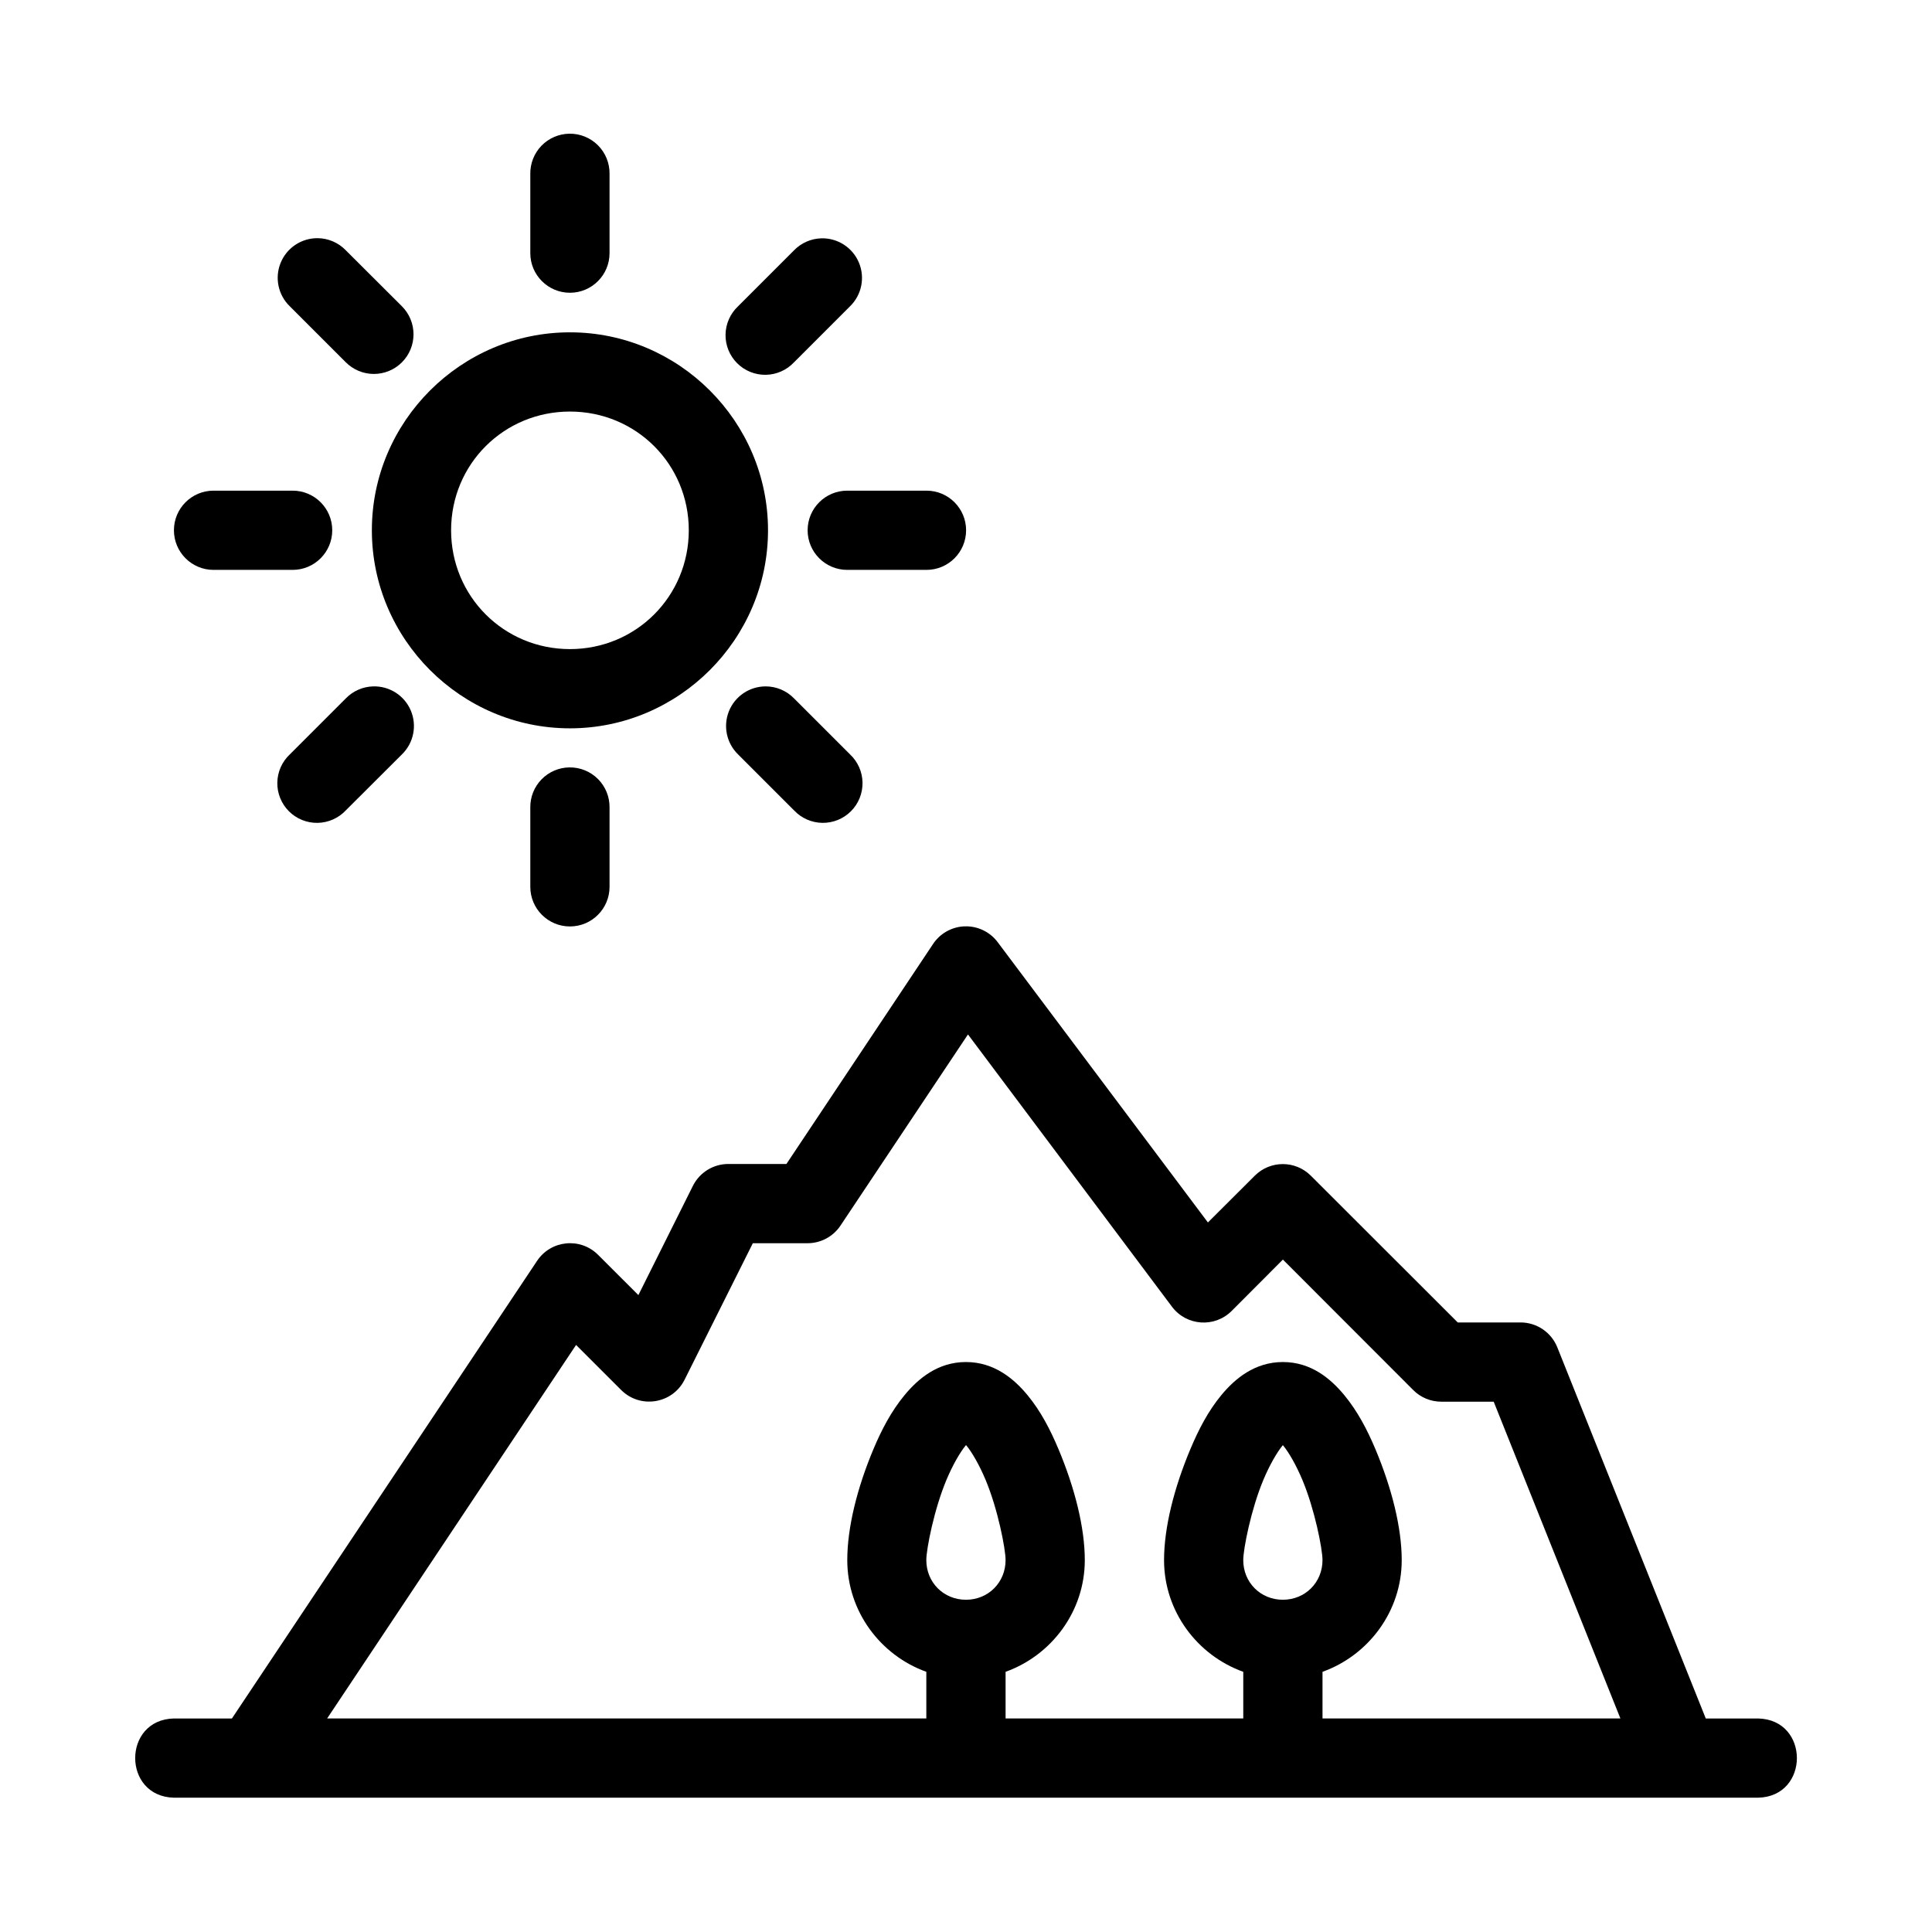 <?xml version="1.0" encoding="UTF-8"?>
<!-- Uploaded to: ICON Repo, www.iconrepo.com, Generator: ICON Repo Mixer Tools -->
<svg fill="#000000" width="800px" height="800px" version="1.1" viewBox="144 144 512 512" xmlns="http://www.w3.org/2000/svg">
 <g>
  <path d="m400.29 389.49c-0.344-0.012-0.691-0.004-1.035 0.02-3.238 0.234-6.188 1.953-7.984 4.656l-38.859 58.301h-15.375c-3.988-0.012-7.637 2.242-9.418 5.812l-14.441 28.934-10.703-10.691c-4.691-4.672-12.488-3.887-16.152 1.633l-80.863 121.26h-15.363c-13.691 0.301-13.691 20.688 0 20.992h419.83c13.691-0.305 13.691-20.691 0-20.992h-13.879l-39.348-98.371c-1.602-3.984-5.473-6.594-9.77-6.582h-16.613l-38.941-38.898c-4.098-4.09-10.734-4.09-14.832 0l-12.434 12.402-55.707-74.27c-1.922-2.566-4.906-4.113-8.109-4.203zm0.234 28.648 54.051 72.141c3.836 5.129 11.328 5.656 15.848 1.117l13.559-13.594 34.555 34.594c1.973 1.973 4.652 3.074 7.441 3.066h13.867l33.578 83.949h-78.945v-12.363c12.168-4.363 20.992-16.004 20.992-29.59 0-8.633-2.648-19.113-6.969-29.41-2.164-5.144-4.746-10.09-8.293-14.371-3.547-4.277-8.742-8.723-16.227-8.723-7.484 0-12.727 4.445-16.277 8.723-3.547 4.281-6.09 9.227-8.25 14.371-4.324 10.297-6.969 20.777-6.969 29.41 0 13.586 8.82 25.227 20.992 29.59v12.363h-62.988v-12.363c12.168-4.363 20.992-16.004 20.992-29.59 0-8.633-2.648-19.113-6.969-29.41-2.164-5.144-4.703-10.09-8.254-14.371-3.547-4.277-8.793-8.723-16.277-8.723-7.484 0-12.676 4.445-16.223 8.723-3.551 4.281-6.133 9.227-8.293 14.371-4.324 10.297-6.93 20.777-6.93 29.41 0 13.582 8.797 25.227 20.949 29.59v12.363h-158.79l65.969-98.984 11.941 11.93c5.062 5.066 13.598 3.695 16.812-2.707l18.09-36.18h14.523c3.512-0.012 6.785-1.773 8.723-4.695zm-0.52 108.84c0.055 0.062 0.043 0.023 0.102 0.094 1.473 1.781 3.438 5.172 5.074 9.07 3.273 7.801 5.309 18.34 5.309 21.301 0 5.922-4.574 10.508-10.496 10.508s-10.508-4.586-10.508-10.508c0-2.961 2.078-13.5 5.352-21.301 1.637-3.898 3.602-7.289 5.074-9.07 0.055-0.066 0.039-0.031 0.094-0.094zm83.965 0.012c0.047 0.055 0.035 0.023 0.082 0.082 1.477 1.781 3.438 5.172 5.074 9.07 3.277 7.801 5.352 18.34 5.352 21.301 0 5.922-4.586 10.508-10.508 10.508-5.918 0-10.496-4.586-10.492-10.508 0-2.961 2.074-13.5 5.348-21.301 1.637-3.898 3.602-7.289 5.074-9.07 0.047-0.055 0.027-0.031 0.07-0.082z"/>
  <path d="m295.04 232.07c-28.859 0-52.492 23.594-52.492 52.453s23.633 52.492 52.492 52.492 52.492-23.633 52.492-52.492-23.633-52.453-52.492-52.453zm0 20.996c17.516 0 31.496 13.941 31.496 31.457s-13.98 31.496-31.496 31.496-31.496-13.98-31.496-31.496 13.98-31.457 31.496-31.457z"/>
  <path d="m294.88 179.43c-2.781 0.043-5.438 1.188-7.379 3.184-1.938 2-3.004 4.688-2.965 7.473v20.996c0 5.797 4.703 10.5 10.5 10.5s10.5-4.703 10.5-10.5v-20.996c0.043-2.84-1.066-5.574-3.074-7.582-2.008-2.008-4.742-3.117-7.582-3.074z"/>
  <path d="m368.53 274.03c-5.801 0-10.5 4.699-10.5 10.496 0 5.801 4.699 10.5 10.5 10.5h20.996c5.797 0 10.5-4.699 10.5-10.5 0-5.797-4.703-10.496-10.5-10.496z"/>
  <path d="m200.59 274.03c-5.797 0-10.496 4.699-10.496 10.496 0 5.801 4.699 10.5 10.496 10.5h20.961c5.797 0 10.496-4.699 10.496-10.5 0-5.797-4.699-10.496-10.496-10.496z"/>
  <path d="m294.88 347.37c-2.781 0.039-5.438 1.184-7.379 3.184-1.938 1.996-3.004 4.684-2.965 7.469v20.996c0 5.801 4.703 10.5 10.5 10.5s10.5-4.699 10.5-10.5v-20.996c0.043-2.84-1.066-5.574-3.074-7.582-2.008-2.004-4.742-3.113-7.582-3.07z"/>
  <path d="m242.89 325.9c-2.734 0.074-5.336 1.215-7.242 3.18l-14.836 14.836h-0.004c-2.074 1.945-3.269 4.648-3.316 7.488-0.043 2.844 1.066 5.582 3.074 7.59 2.012 2.012 4.75 3.121 7.594 3.074 2.84-0.047 5.543-1.242 7.488-3.316l14.875-14.836c3.102-3.019 4.031-7.633 2.344-11.617s-5.648-6.523-9.977-6.398z"/>
  <path d="m228.13 207.12c-4.289-0.012-8.152 2.582-9.766 6.555-1.609 3.973-0.645 8.523 2.441 11.5l14.836 14.836h0.004c1.965 1.973 4.637 3.086 7.422 3.09 2.789 0.004 5.461-1.102 7.434-3.07 1.973-1.965 3.082-4.637 3.086-7.422 0.004-2.789-1.098-5.461-3.066-7.434l-14.875-14.836v-0.004c-1.969-2.043-4.68-3.203-7.516-3.215z"/>
  <path d="m361.63 207.16c-2.723 0.086-5.305 1.223-7.203 3.176l-14.84 14.84c-2.07 1.945-3.266 4.644-3.312 7.488-0.047 2.84 1.062 5.578 3.074 7.59 2.008 2.008 4.746 3.117 7.59 3.074 2.84-0.047 5.543-1.242 7.488-3.316l14.836-14.836c3.102-3.019 4.031-7.633 2.344-11.617s-5.648-6.527-9.977-6.398z"/>
  <path d="m346.87 325.9c-4.262 0.02-8.094 2.613-9.691 6.562-1.594 3.953-0.645 8.477 2.406 11.453l14.836 14.836h0.004c1.941 2.074 4.644 3.269 7.488 3.316 2.84 0.047 5.582-1.062 7.59-3.074 2.012-2.008 3.117-4.746 3.074-7.59-0.047-2.84-1.242-5.543-3.316-7.488l-14.836-14.836c-1.984-2.039-4.711-3.188-7.555-3.18z"/>
 </g>
</svg>
